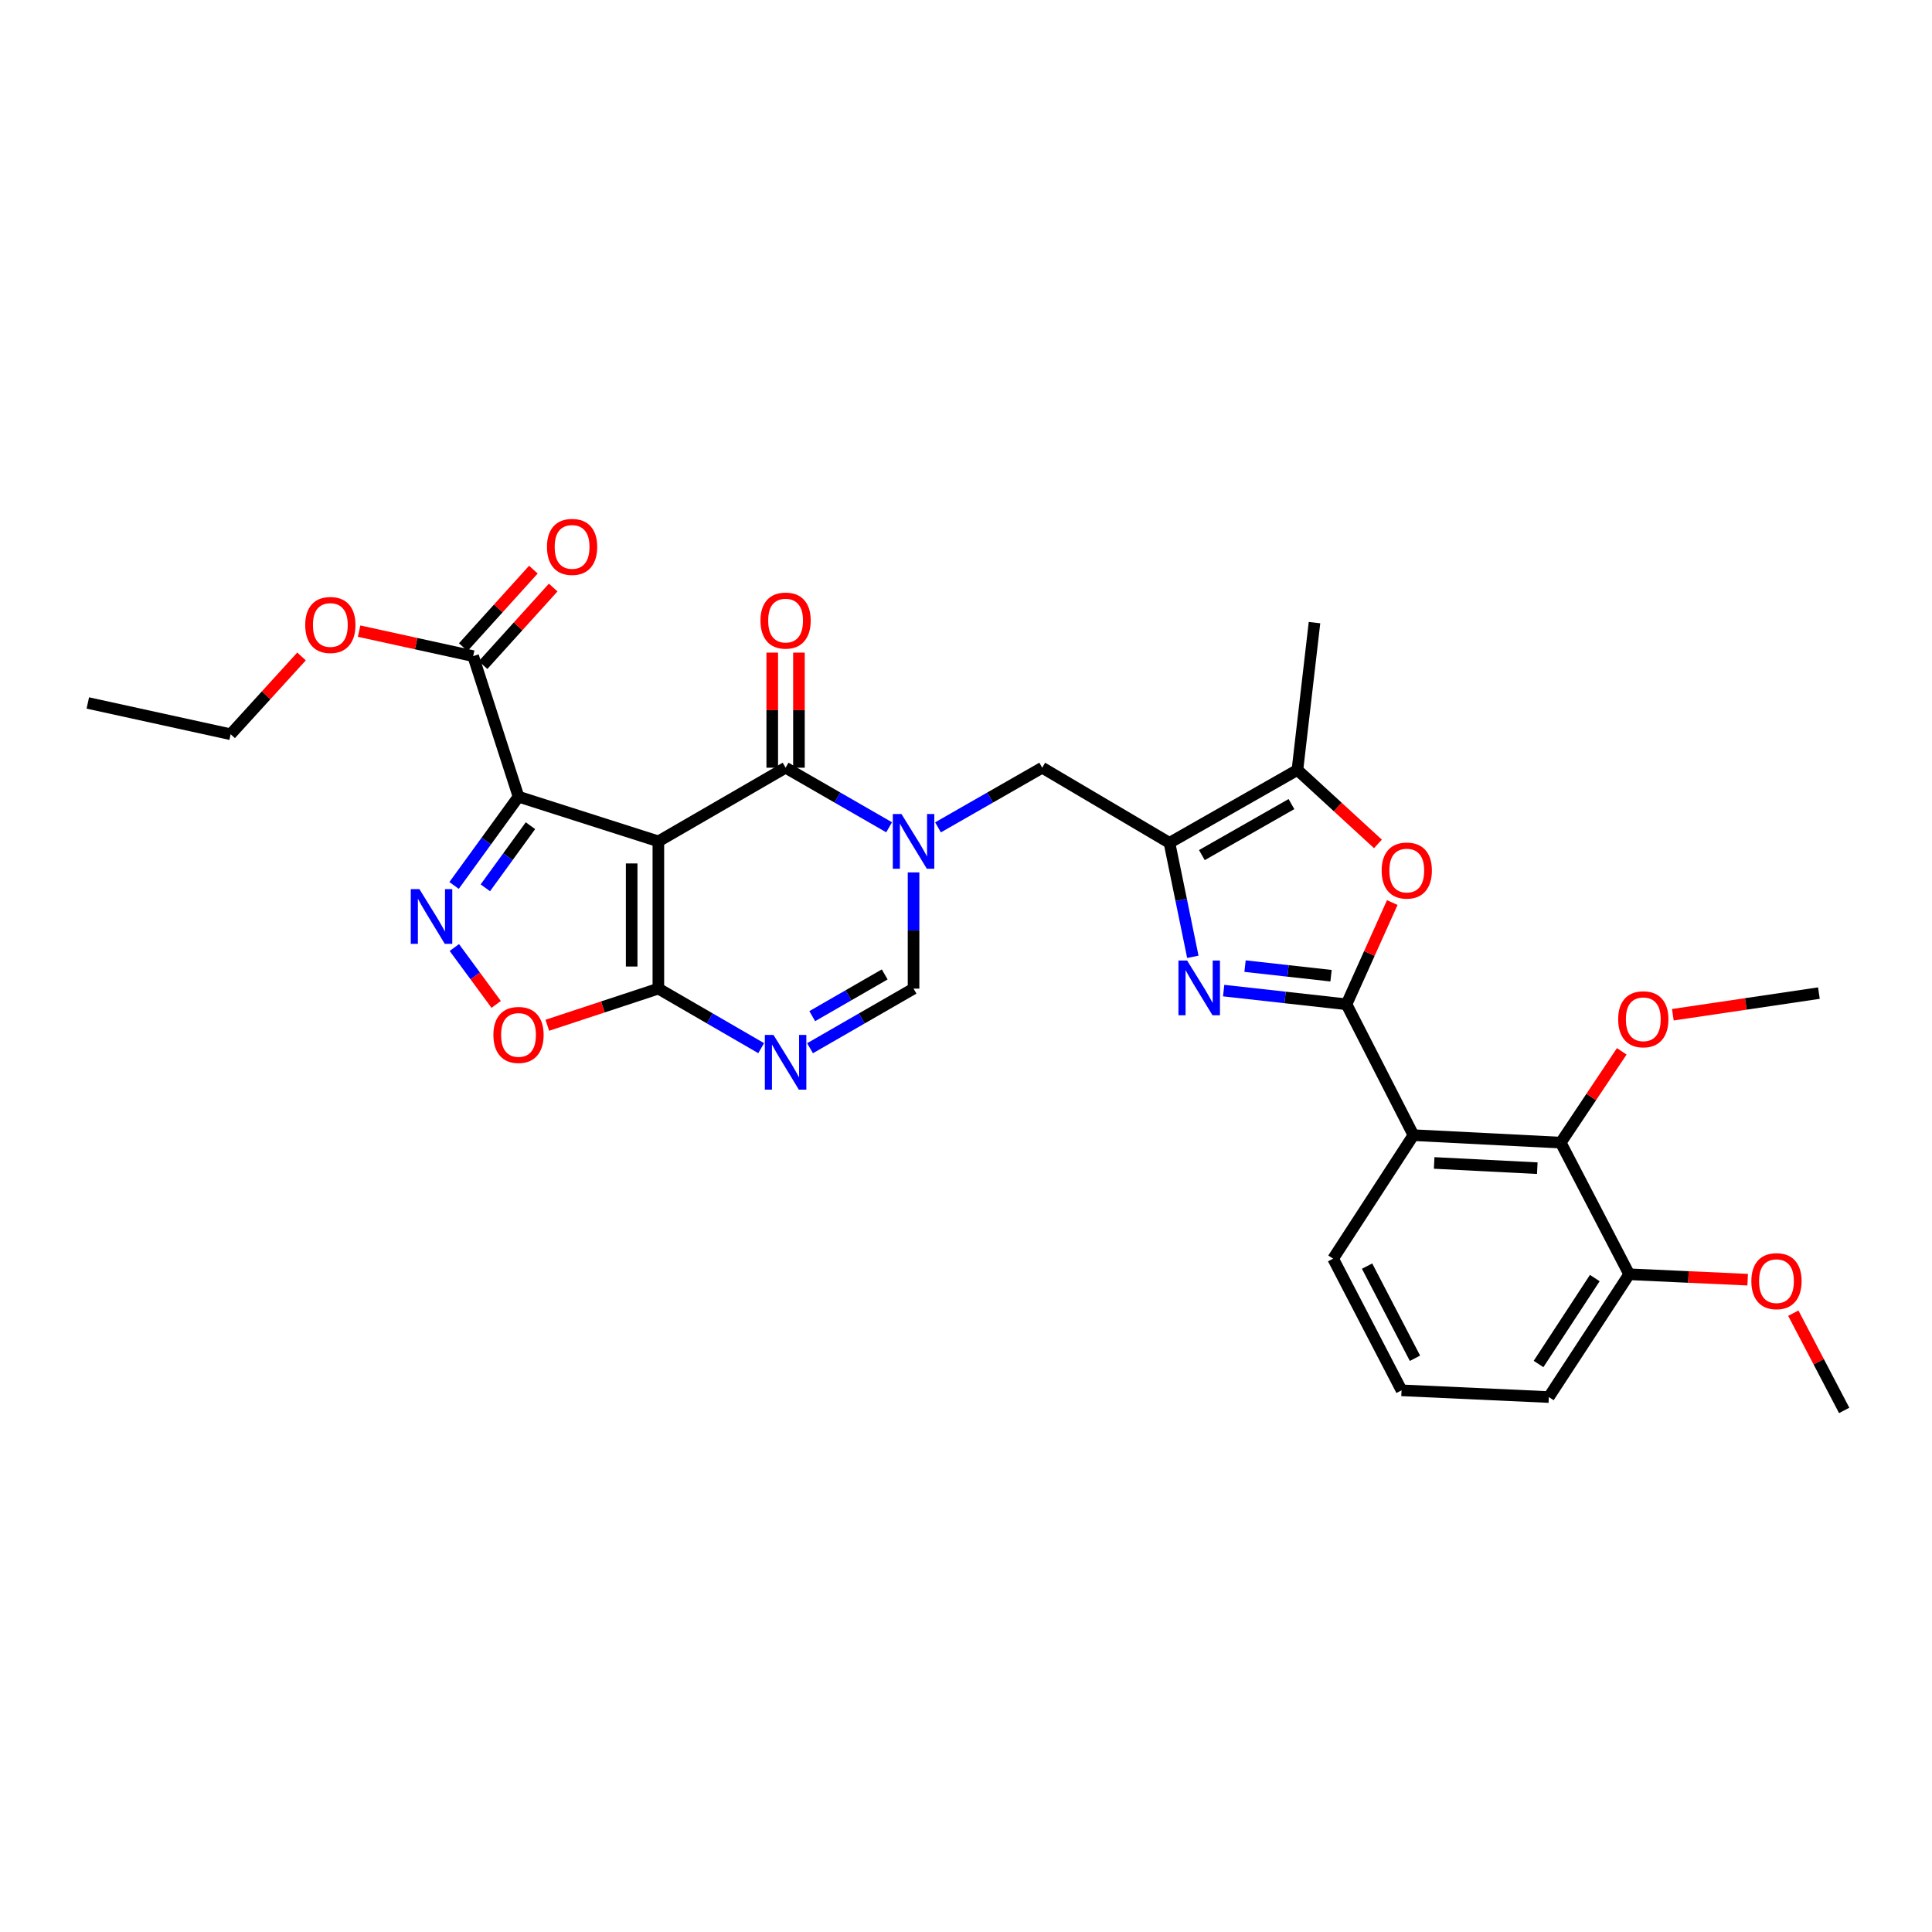 <?xml version='1.0' encoding='iso-8859-1'?>
<svg version='1.1' baseProfile='full'
              xmlns='http://www.w3.org/2000/svg'
                      xmlns:rdkit='http://www.rdkit.org/xml'
                      xmlns:xlink='http://www.w3.org/1999/xlink'
                  xml:space='preserve'
width='1000px' height='1000px' viewBox='0 0 1000 1000'>
<!-- END OF HEADER -->
<rect style='opacity:1.0;fill:#FFFFFF;stroke:none' width='1000' height='1000' x='0' y='0'> </rect>
<path class='bond-0' d='M 340.769,435.488 L 268.382,412.365' style='fill:none;fill-rule:evenodd;stroke:#000000;stroke-width:6px;stroke-linecap:butt;stroke-linejoin:miter;stroke-opacity:1' />
<path class='bond-3' d='M 340.769,435.488 L 406.623,397.364' style='fill:none;fill-rule:evenodd;stroke:#000000;stroke-width:6px;stroke-linecap:butt;stroke-linejoin:miter;stroke-opacity:1' />
<path class='bond-5' d='M 340.769,435.488 L 340.769,511.706' style='fill:none;fill-rule:evenodd;stroke:#000000;stroke-width:6px;stroke-linecap:butt;stroke-linejoin:miter;stroke-opacity:1' />
<path class='bond-5' d='M 326.951,446.921 L 326.951,500.274' style='fill:none;fill-rule:evenodd;stroke:#000000;stroke-width:6px;stroke-linecap:butt;stroke-linejoin:miter;stroke-opacity:1' />
<path class='bond-6' d='M 268.382,412.365 L 251.705,435.335' style='fill:none;fill-rule:evenodd;stroke:#000000;stroke-width:6px;stroke-linecap:butt;stroke-linejoin:miter;stroke-opacity:1' />
<path class='bond-6' d='M 251.705,435.335 L 235.028,458.305' style='fill:none;fill-rule:evenodd;stroke:#0000FF;stroke-width:6px;stroke-linecap:butt;stroke-linejoin:miter;stroke-opacity:1' />
<path class='bond-6' d='M 274.561,427.375 L 262.887,443.454' style='fill:none;fill-rule:evenodd;stroke:#000000;stroke-width:6px;stroke-linecap:butt;stroke-linejoin:miter;stroke-opacity:1' />
<path class='bond-6' d='M 262.887,443.454 L 251.213,459.532' style='fill:none;fill-rule:evenodd;stroke:#0000FF;stroke-width:6px;stroke-linecap:butt;stroke-linejoin:miter;stroke-opacity:1' />
<path class='bond-15' d='M 268.382,412.365 L 244.905,339.609' style='fill:none;fill-rule:evenodd;stroke:#000000;stroke-width:6px;stroke-linecap:butt;stroke-linejoin:miter;stroke-opacity:1' />
<path class='bond-1' d='M 696.948,519.821 L 665.157,516.277' style='fill:none;fill-rule:evenodd;stroke:#000000;stroke-width:6px;stroke-linecap:butt;stroke-linejoin:miter;stroke-opacity:1' />
<path class='bond-1' d='M 665.157,516.277 L 633.365,512.734' style='fill:none;fill-rule:evenodd;stroke:#0000FF;stroke-width:6px;stroke-linecap:butt;stroke-linejoin:miter;stroke-opacity:1' />
<path class='bond-1' d='M 688.942,505.024 L 666.687,502.544' style='fill:none;fill-rule:evenodd;stroke:#000000;stroke-width:6px;stroke-linecap:butt;stroke-linejoin:miter;stroke-opacity:1' />
<path class='bond-1' d='M 666.687,502.544 L 644.433,500.063' style='fill:none;fill-rule:evenodd;stroke:#0000FF;stroke-width:6px;stroke-linecap:butt;stroke-linejoin:miter;stroke-opacity:1' />
<path class='bond-9' d='M 696.948,519.821 L 731.587,587.556' style='fill:none;fill-rule:evenodd;stroke:#000000;stroke-width:6px;stroke-linecap:butt;stroke-linejoin:miter;stroke-opacity:1' />
<path class='bond-33' d='M 696.948,519.821 L 708.795,493.497' style='fill:none;fill-rule:evenodd;stroke:#000000;stroke-width:6px;stroke-linecap:butt;stroke-linejoin:miter;stroke-opacity:1' />
<path class='bond-33' d='M 708.795,493.497 L 720.642,467.172' style='fill:none;fill-rule:evenodd;stroke:#FF0000;stroke-width:6px;stroke-linecap:butt;stroke-linejoin:miter;stroke-opacity:1' />
<path class='bond-2' d='M 460.203,428.206 L 433.413,412.785' style='fill:none;fill-rule:evenodd;stroke:#0000FF;stroke-width:6px;stroke-linecap:butt;stroke-linejoin:miter;stroke-opacity:1' />
<path class='bond-2' d='M 433.413,412.785 L 406.623,397.364' style='fill:none;fill-rule:evenodd;stroke:#000000;stroke-width:6px;stroke-linecap:butt;stroke-linejoin:miter;stroke-opacity:1' />
<path class='bond-14' d='M 485.512,428.241 L 512.479,412.803' style='fill:none;fill-rule:evenodd;stroke:#0000FF;stroke-width:6px;stroke-linecap:butt;stroke-linejoin:miter;stroke-opacity:1' />
<path class='bond-14' d='M 512.479,412.803 L 539.445,397.364' style='fill:none;fill-rule:evenodd;stroke:#000000;stroke-width:6px;stroke-linecap:butt;stroke-linejoin:miter;stroke-opacity:1' />
<path class='bond-32' d='M 472.854,451.554 L 472.854,481.63' style='fill:none;fill-rule:evenodd;stroke:#0000FF;stroke-width:6px;stroke-linecap:butt;stroke-linejoin:miter;stroke-opacity:1' />
<path class='bond-32' d='M 472.854,481.63 L 472.854,511.706' style='fill:none;fill-rule:evenodd;stroke:#000000;stroke-width:6px;stroke-linecap:butt;stroke-linejoin:miter;stroke-opacity:1' />
<path class='bond-17' d='M 413.533,397.364 L 413.533,367.58' style='fill:none;fill-rule:evenodd;stroke:#000000;stroke-width:6px;stroke-linecap:butt;stroke-linejoin:miter;stroke-opacity:1' />
<path class='bond-17' d='M 413.533,367.58 L 413.533,337.796' style='fill:none;fill-rule:evenodd;stroke:#FF0000;stroke-width:6px;stroke-linecap:butt;stroke-linejoin:miter;stroke-opacity:1' />
<path class='bond-17' d='M 399.714,397.364 L 399.714,367.58' style='fill:none;fill-rule:evenodd;stroke:#000000;stroke-width:6px;stroke-linecap:butt;stroke-linejoin:miter;stroke-opacity:1' />
<path class='bond-17' d='M 399.714,367.58 L 399.714,337.796' style='fill:none;fill-rule:evenodd;stroke:#FF0000;stroke-width:6px;stroke-linecap:butt;stroke-linejoin:miter;stroke-opacity:1' />
<path class='bond-4' d='M 617.411,495.247 L 611.363,465.751' style='fill:none;fill-rule:evenodd;stroke:#0000FF;stroke-width:6px;stroke-linecap:butt;stroke-linejoin:miter;stroke-opacity:1' />
<path class='bond-4' d='M 611.363,465.751 L 605.314,436.256' style='fill:none;fill-rule:evenodd;stroke:#000000;stroke-width:6px;stroke-linecap:butt;stroke-linejoin:miter;stroke-opacity:1' />
<path class='bond-8' d='M 340.769,511.706 L 367.375,527.115' style='fill:none;fill-rule:evenodd;stroke:#000000;stroke-width:6px;stroke-linecap:butt;stroke-linejoin:miter;stroke-opacity:1' />
<path class='bond-8' d='M 367.375,527.115 L 393.981,542.524' style='fill:none;fill-rule:evenodd;stroke:#0000FF;stroke-width:6px;stroke-linecap:butt;stroke-linejoin:miter;stroke-opacity:1' />
<path class='bond-13' d='M 340.769,511.706 L 312.029,521.192' style='fill:none;fill-rule:evenodd;stroke:#000000;stroke-width:6px;stroke-linecap:butt;stroke-linejoin:miter;stroke-opacity:1' />
<path class='bond-13' d='M 312.029,521.192 L 283.288,530.678' style='fill:none;fill-rule:evenodd;stroke:#FF0000;stroke-width:6px;stroke-linecap:butt;stroke-linejoin:miter;stroke-opacity:1' />
<path class='bond-31' d='M 235.168,490.44 L 245.993,505.158' style='fill:none;fill-rule:evenodd;stroke:#0000FF;stroke-width:6px;stroke-linecap:butt;stroke-linejoin:miter;stroke-opacity:1' />
<path class='bond-31' d='M 245.993,505.158 L 256.819,519.876' style='fill:none;fill-rule:evenodd;stroke:#FF0000;stroke-width:6px;stroke-linecap:butt;stroke-linejoin:miter;stroke-opacity:1' />
<path class='bond-7' d='M 605.314,436.256 L 539.445,397.364' style='fill:none;fill-rule:evenodd;stroke:#000000;stroke-width:6px;stroke-linecap:butt;stroke-linejoin:miter;stroke-opacity:1' />
<path class='bond-12' d='M 605.314,436.256 L 671.545,398.523' style='fill:none;fill-rule:evenodd;stroke:#000000;stroke-width:6px;stroke-linecap:butt;stroke-linejoin:miter;stroke-opacity:1' />
<path class='bond-12' d='M 622.09,442.603 L 668.451,416.19' style='fill:none;fill-rule:evenodd;stroke:#000000;stroke-width:6px;stroke-linecap:butt;stroke-linejoin:miter;stroke-opacity:1' />
<path class='bond-11' d='M 419.274,542.561 L 446.064,527.134' style='fill:none;fill-rule:evenodd;stroke:#0000FF;stroke-width:6px;stroke-linecap:butt;stroke-linejoin:miter;stroke-opacity:1' />
<path class='bond-11' d='M 446.064,527.134 L 472.854,511.706' style='fill:none;fill-rule:evenodd;stroke:#000000;stroke-width:6px;stroke-linecap:butt;stroke-linejoin:miter;stroke-opacity:1' />
<path class='bond-11' d='M 420.415,525.958 L 439.168,515.159' style='fill:none;fill-rule:evenodd;stroke:#0000FF;stroke-width:6px;stroke-linecap:butt;stroke-linejoin:miter;stroke-opacity:1' />
<path class='bond-11' d='M 439.168,515.159 L 457.921,504.36' style='fill:none;fill-rule:evenodd;stroke:#000000;stroke-width:6px;stroke-linecap:butt;stroke-linejoin:miter;stroke-opacity:1' />
<path class='bond-16' d='M 731.587,587.556 L 807.836,591.425' style='fill:none;fill-rule:evenodd;stroke:#000000;stroke-width:6px;stroke-linecap:butt;stroke-linejoin:miter;stroke-opacity:1' />
<path class='bond-16' d='M 742.324,601.938 L 795.698,604.646' style='fill:none;fill-rule:evenodd;stroke:#000000;stroke-width:6px;stroke-linecap:butt;stroke-linejoin:miter;stroke-opacity:1' />
<path class='bond-21' d='M 731.587,587.556 L 690.023,651.483' style='fill:none;fill-rule:evenodd;stroke:#000000;stroke-width:6px;stroke-linecap:butt;stroke-linejoin:miter;stroke-opacity:1' />
<path class='bond-10' d='M 713.219,436.806 L 692.382,417.664' style='fill:none;fill-rule:evenodd;stroke:#FF0000;stroke-width:6px;stroke-linecap:butt;stroke-linejoin:miter;stroke-opacity:1' />
<path class='bond-10' d='M 692.382,417.664 L 671.545,398.523' style='fill:none;fill-rule:evenodd;stroke:#000000;stroke-width:6px;stroke-linecap:butt;stroke-linejoin:miter;stroke-opacity:1' />
<path class='bond-24' d='M 671.545,398.523 L 680.381,322.266' style='fill:none;fill-rule:evenodd;stroke:#000000;stroke-width:6px;stroke-linecap:butt;stroke-linejoin:miter;stroke-opacity:1' />
<path class='bond-19' d='M 250.03,344.244 L 268.179,324.176' style='fill:none;fill-rule:evenodd;stroke:#000000;stroke-width:6px;stroke-linecap:butt;stroke-linejoin:miter;stroke-opacity:1' />
<path class='bond-19' d='M 268.179,324.176 L 286.328,304.109' style='fill:none;fill-rule:evenodd;stroke:#FF0000;stroke-width:6px;stroke-linecap:butt;stroke-linejoin:miter;stroke-opacity:1' />
<path class='bond-19' d='M 239.781,334.974 L 257.93,314.907' style='fill:none;fill-rule:evenodd;stroke:#000000;stroke-width:6px;stroke-linecap:butt;stroke-linejoin:miter;stroke-opacity:1' />
<path class='bond-19' d='M 257.93,314.907 L 276.079,294.84' style='fill:none;fill-rule:evenodd;stroke:#FF0000;stroke-width:6px;stroke-linecap:butt;stroke-linejoin:miter;stroke-opacity:1' />
<path class='bond-22' d='M 244.905,339.609 L 215.39,333.141' style='fill:none;fill-rule:evenodd;stroke:#000000;stroke-width:6px;stroke-linecap:butt;stroke-linejoin:miter;stroke-opacity:1' />
<path class='bond-22' d='M 215.39,333.141 L 185.875,326.674' style='fill:none;fill-rule:evenodd;stroke:#FF0000;stroke-width:6px;stroke-linecap:butt;stroke-linejoin:miter;stroke-opacity:1' />
<path class='bond-18' d='M 807.836,591.425 L 843.266,659.56' style='fill:none;fill-rule:evenodd;stroke:#000000;stroke-width:6px;stroke-linecap:butt;stroke-linejoin:miter;stroke-opacity:1' />
<path class='bond-20' d='M 807.836,591.425 L 823.627,567.799' style='fill:none;fill-rule:evenodd;stroke:#000000;stroke-width:6px;stroke-linecap:butt;stroke-linejoin:miter;stroke-opacity:1' />
<path class='bond-20' d='M 823.627,567.799 L 839.417,544.173' style='fill:none;fill-rule:evenodd;stroke:#FF0000;stroke-width:6px;stroke-linecap:butt;stroke-linejoin:miter;stroke-opacity:1' />
<path class='bond-23' d='M 843.266,659.56 L 873.929,660.962' style='fill:none;fill-rule:evenodd;stroke:#000000;stroke-width:6px;stroke-linecap:butt;stroke-linejoin:miter;stroke-opacity:1' />
<path class='bond-23' d='M 873.929,660.962 L 904.592,662.363' style='fill:none;fill-rule:evenodd;stroke:#FF0000;stroke-width:6px;stroke-linecap:butt;stroke-linejoin:miter;stroke-opacity:1' />
<path class='bond-34' d='M 843.266,659.56 L 801.671,723.111' style='fill:none;fill-rule:evenodd;stroke:#000000;stroke-width:6px;stroke-linecap:butt;stroke-linejoin:miter;stroke-opacity:1' />
<path class='bond-34' d='M 825.464,661.525 L 796.348,706.01' style='fill:none;fill-rule:evenodd;stroke:#000000;stroke-width:6px;stroke-linecap:butt;stroke-linejoin:miter;stroke-opacity:1' />
<path class='bond-28' d='M 865.864,525.224 L 903.664,519.625' style='fill:none;fill-rule:evenodd;stroke:#FF0000;stroke-width:6px;stroke-linecap:butt;stroke-linejoin:miter;stroke-opacity:1' />
<path class='bond-28' d='M 903.664,519.625 L 941.464,514.025' style='fill:none;fill-rule:evenodd;stroke:#000000;stroke-width:6px;stroke-linecap:butt;stroke-linejoin:miter;stroke-opacity:1' />
<path class='bond-25' d='M 690.023,651.483 L 725.438,719.633' style='fill:none;fill-rule:evenodd;stroke:#000000;stroke-width:6px;stroke-linecap:butt;stroke-linejoin:miter;stroke-opacity:1' />
<path class='bond-25' d='M 707.598,655.334 L 732.388,703.038' style='fill:none;fill-rule:evenodd;stroke:#000000;stroke-width:6px;stroke-linecap:butt;stroke-linejoin:miter;stroke-opacity:1' />
<path class='bond-27' d='M 156.067,339.779 L 137.722,359.912' style='fill:none;fill-rule:evenodd;stroke:#FF0000;stroke-width:6px;stroke-linecap:butt;stroke-linejoin:miter;stroke-opacity:1' />
<path class='bond-27' d='M 137.722,359.912 L 119.377,380.044' style='fill:none;fill-rule:evenodd;stroke:#000000;stroke-width:6px;stroke-linecap:butt;stroke-linejoin:miter;stroke-opacity:1' />
<path class='bond-29' d='M 928.211,679.695 L 941.378,704.861' style='fill:none;fill-rule:evenodd;stroke:#FF0000;stroke-width:6px;stroke-linecap:butt;stroke-linejoin:miter;stroke-opacity:1' />
<path class='bond-29' d='M 941.378,704.861 L 954.545,730.028' style='fill:none;fill-rule:evenodd;stroke:#000000;stroke-width:6px;stroke-linecap:butt;stroke-linejoin:miter;stroke-opacity:1' />
<path class='bond-26' d='M 725.438,719.633 L 801.671,723.111' style='fill:none;fill-rule:evenodd;stroke:#000000;stroke-width:6px;stroke-linecap:butt;stroke-linejoin:miter;stroke-opacity:1' />
<path class='bond-30' d='M 119.377,380.044 L 45.455,363.853' style='fill:none;fill-rule:evenodd;stroke:#000000;stroke-width:6px;stroke-linecap:butt;stroke-linejoin:miter;stroke-opacity:1' />
<path  class='atom-3' d='M 466.594 421.328
L 475.874 436.328
Q 476.794 437.808, 478.274 440.488
Q 479.754 443.168, 479.834 443.328
L 479.834 421.328
L 483.594 421.328
L 483.594 449.648
L 479.714 449.648
L 469.754 433.248
Q 468.594 431.328, 467.354 429.128
Q 466.154 426.928, 465.794 426.248
L 465.794 449.648
L 462.114 449.648
L 462.114 421.328
L 466.594 421.328
' fill='#0000FF'/>
<path  class='atom-5' d='M 614.447 497.163
L 623.727 512.163
Q 624.647 513.643, 626.127 516.323
Q 627.607 519.003, 627.687 519.163
L 627.687 497.163
L 631.447 497.163
L 631.447 525.483
L 627.567 525.483
L 617.607 509.083
Q 616.447 507.163, 615.207 504.963
Q 614.007 502.763, 613.647 502.083
L 613.647 525.483
L 609.967 525.483
L 609.967 497.163
L 614.447 497.163
' fill='#0000FF'/>
<path  class='atom-7' d='M 217.096 460.22
L 226.376 475.22
Q 227.296 476.7, 228.776 479.38
Q 230.256 482.06, 230.336 482.22
L 230.336 460.22
L 234.096 460.22
L 234.096 488.54
L 230.216 488.54
L 220.256 472.14
Q 219.096 470.22, 217.856 468.02
Q 216.656 465.82, 216.296 465.14
L 216.296 488.54
L 212.616 488.54
L 212.616 460.22
L 217.096 460.22
' fill='#0000FF'/>
<path  class='atom-9' d='M 400.363 535.686
L 409.643 550.686
Q 410.563 552.166, 412.043 554.846
Q 413.523 557.526, 413.603 557.686
L 413.603 535.686
L 417.363 535.686
L 417.363 564.006
L 413.483 564.006
L 403.523 547.606
Q 402.363 545.686, 401.123 543.486
Q 399.923 541.286, 399.563 540.606
L 399.563 564.006
L 395.883 564.006
L 395.883 535.686
L 400.363 535.686
' fill='#0000FF'/>
<path  class='atom-11' d='M 715.14 450.592
Q 715.14 443.792, 718.5 439.992
Q 721.86 436.192, 728.14 436.192
Q 734.42 436.192, 737.78 439.992
Q 741.14 443.792, 741.14 450.592
Q 741.14 457.472, 737.74 461.392
Q 734.34 465.272, 728.14 465.272
Q 721.9 465.272, 718.5 461.392
Q 715.14 457.512, 715.14 450.592
M 728.14 462.072
Q 732.46 462.072, 734.78 459.192
Q 737.14 456.272, 737.14 450.592
Q 737.14 445.032, 734.78 442.232
Q 732.46 439.392, 728.14 439.392
Q 723.82 439.392, 721.46 442.192
Q 719.14 444.992, 719.14 450.592
Q 719.14 456.312, 721.46 459.192
Q 723.82 462.072, 728.14 462.072
' fill='#FF0000'/>
<path  class='atom-14' d='M 255.382 535.678
Q 255.382 528.878, 258.742 525.078
Q 262.102 521.278, 268.382 521.278
Q 274.662 521.278, 278.022 525.078
Q 281.382 528.878, 281.382 535.678
Q 281.382 542.558, 277.982 546.478
Q 274.582 550.358, 268.382 550.358
Q 262.142 550.358, 258.742 546.478
Q 255.382 542.598, 255.382 535.678
M 268.382 547.158
Q 272.702 547.158, 275.022 544.278
Q 277.382 541.358, 277.382 535.678
Q 277.382 530.118, 275.022 527.318
Q 272.702 524.478, 268.382 524.478
Q 264.062 524.478, 261.702 527.278
Q 259.382 530.078, 259.382 535.678
Q 259.382 541.398, 261.702 544.278
Q 264.062 547.158, 268.382 547.158
' fill='#FF0000'/>
<path  class='atom-18' d='M 393.623 321.21
Q 393.623 314.41, 396.983 310.61
Q 400.343 306.81, 406.623 306.81
Q 412.903 306.81, 416.263 310.61
Q 419.623 314.41, 419.623 321.21
Q 419.623 328.09, 416.223 332.01
Q 412.823 335.89, 406.623 335.89
Q 400.383 335.89, 396.983 332.01
Q 393.623 328.13, 393.623 321.21
M 406.623 332.69
Q 410.943 332.69, 413.263 329.81
Q 415.623 326.89, 415.623 321.21
Q 415.623 315.65, 413.263 312.85
Q 410.943 310.01, 406.623 310.01
Q 402.303 310.01, 399.943 312.81
Q 397.623 315.61, 397.623 321.21
Q 397.623 326.93, 399.943 329.81
Q 402.303 332.69, 406.623 332.69
' fill='#FF0000'/>
<path  class='atom-20' d='M 283.112 283.07
Q 283.112 276.27, 286.472 272.47
Q 289.832 268.67, 296.112 268.67
Q 302.392 268.67, 305.752 272.47
Q 309.112 276.27, 309.112 283.07
Q 309.112 289.95, 305.712 293.87
Q 302.312 297.75, 296.112 297.75
Q 289.872 297.75, 286.472 293.87
Q 283.112 289.99, 283.112 283.07
M 296.112 294.55
Q 300.432 294.55, 302.752 291.67
Q 305.112 288.75, 305.112 283.07
Q 305.112 277.51, 302.752 274.71
Q 300.432 271.87, 296.112 271.87
Q 291.792 271.87, 289.432 274.67
Q 287.112 277.47, 287.112 283.07
Q 287.112 288.79, 289.432 291.67
Q 291.792 294.55, 296.112 294.55
' fill='#FF0000'/>
<path  class='atom-21' d='M 837.567 527.571
Q 837.567 520.771, 840.927 516.971
Q 844.287 513.171, 850.567 513.171
Q 856.847 513.171, 860.207 516.971
Q 863.567 520.771, 863.567 527.571
Q 863.567 534.451, 860.167 538.371
Q 856.767 542.251, 850.567 542.251
Q 844.327 542.251, 840.927 538.371
Q 837.567 534.491, 837.567 527.571
M 850.567 539.051
Q 854.887 539.051, 857.207 536.171
Q 859.567 533.251, 859.567 527.571
Q 859.567 522.011, 857.207 519.211
Q 854.887 516.371, 850.567 516.371
Q 846.247 516.371, 843.887 519.171
Q 841.567 521.971, 841.567 527.571
Q 841.567 533.291, 843.887 536.171
Q 846.247 539.051, 850.567 539.051
' fill='#FF0000'/>
<path  class='atom-23' d='M 157.983 323.49
Q 157.983 316.69, 161.343 312.89
Q 164.703 309.09, 170.983 309.09
Q 177.263 309.09, 180.623 312.89
Q 183.983 316.69, 183.983 323.49
Q 183.983 330.37, 180.583 334.29
Q 177.183 338.17, 170.983 338.17
Q 164.743 338.17, 161.343 334.29
Q 157.983 330.41, 157.983 323.49
M 170.983 334.97
Q 175.303 334.97, 177.623 332.09
Q 179.983 329.17, 179.983 323.49
Q 179.983 317.93, 177.623 315.13
Q 175.303 312.29, 170.983 312.29
Q 166.663 312.29, 164.303 315.09
Q 161.983 317.89, 161.983 323.49
Q 161.983 329.21, 164.303 332.09
Q 166.663 334.97, 170.983 334.97
' fill='#FF0000'/>
<path  class='atom-24' d='M 906.5 663.125
Q 906.5 656.325, 909.86 652.525
Q 913.22 648.725, 919.5 648.725
Q 925.78 648.725, 929.14 652.525
Q 932.5 656.325, 932.5 663.125
Q 932.5 670.005, 929.1 673.925
Q 925.7 677.805, 919.5 677.805
Q 913.26 677.805, 909.86 673.925
Q 906.5 670.045, 906.5 663.125
M 919.5 674.605
Q 923.82 674.605, 926.14 671.725
Q 928.5 668.805, 928.5 663.125
Q 928.5 657.565, 926.14 654.765
Q 923.82 651.925, 919.5 651.925
Q 915.18 651.925, 912.82 654.725
Q 910.5 657.525, 910.5 663.125
Q 910.5 668.845, 912.82 671.725
Q 915.18 674.605, 919.5 674.605
' fill='#FF0000'/>
</svg>
